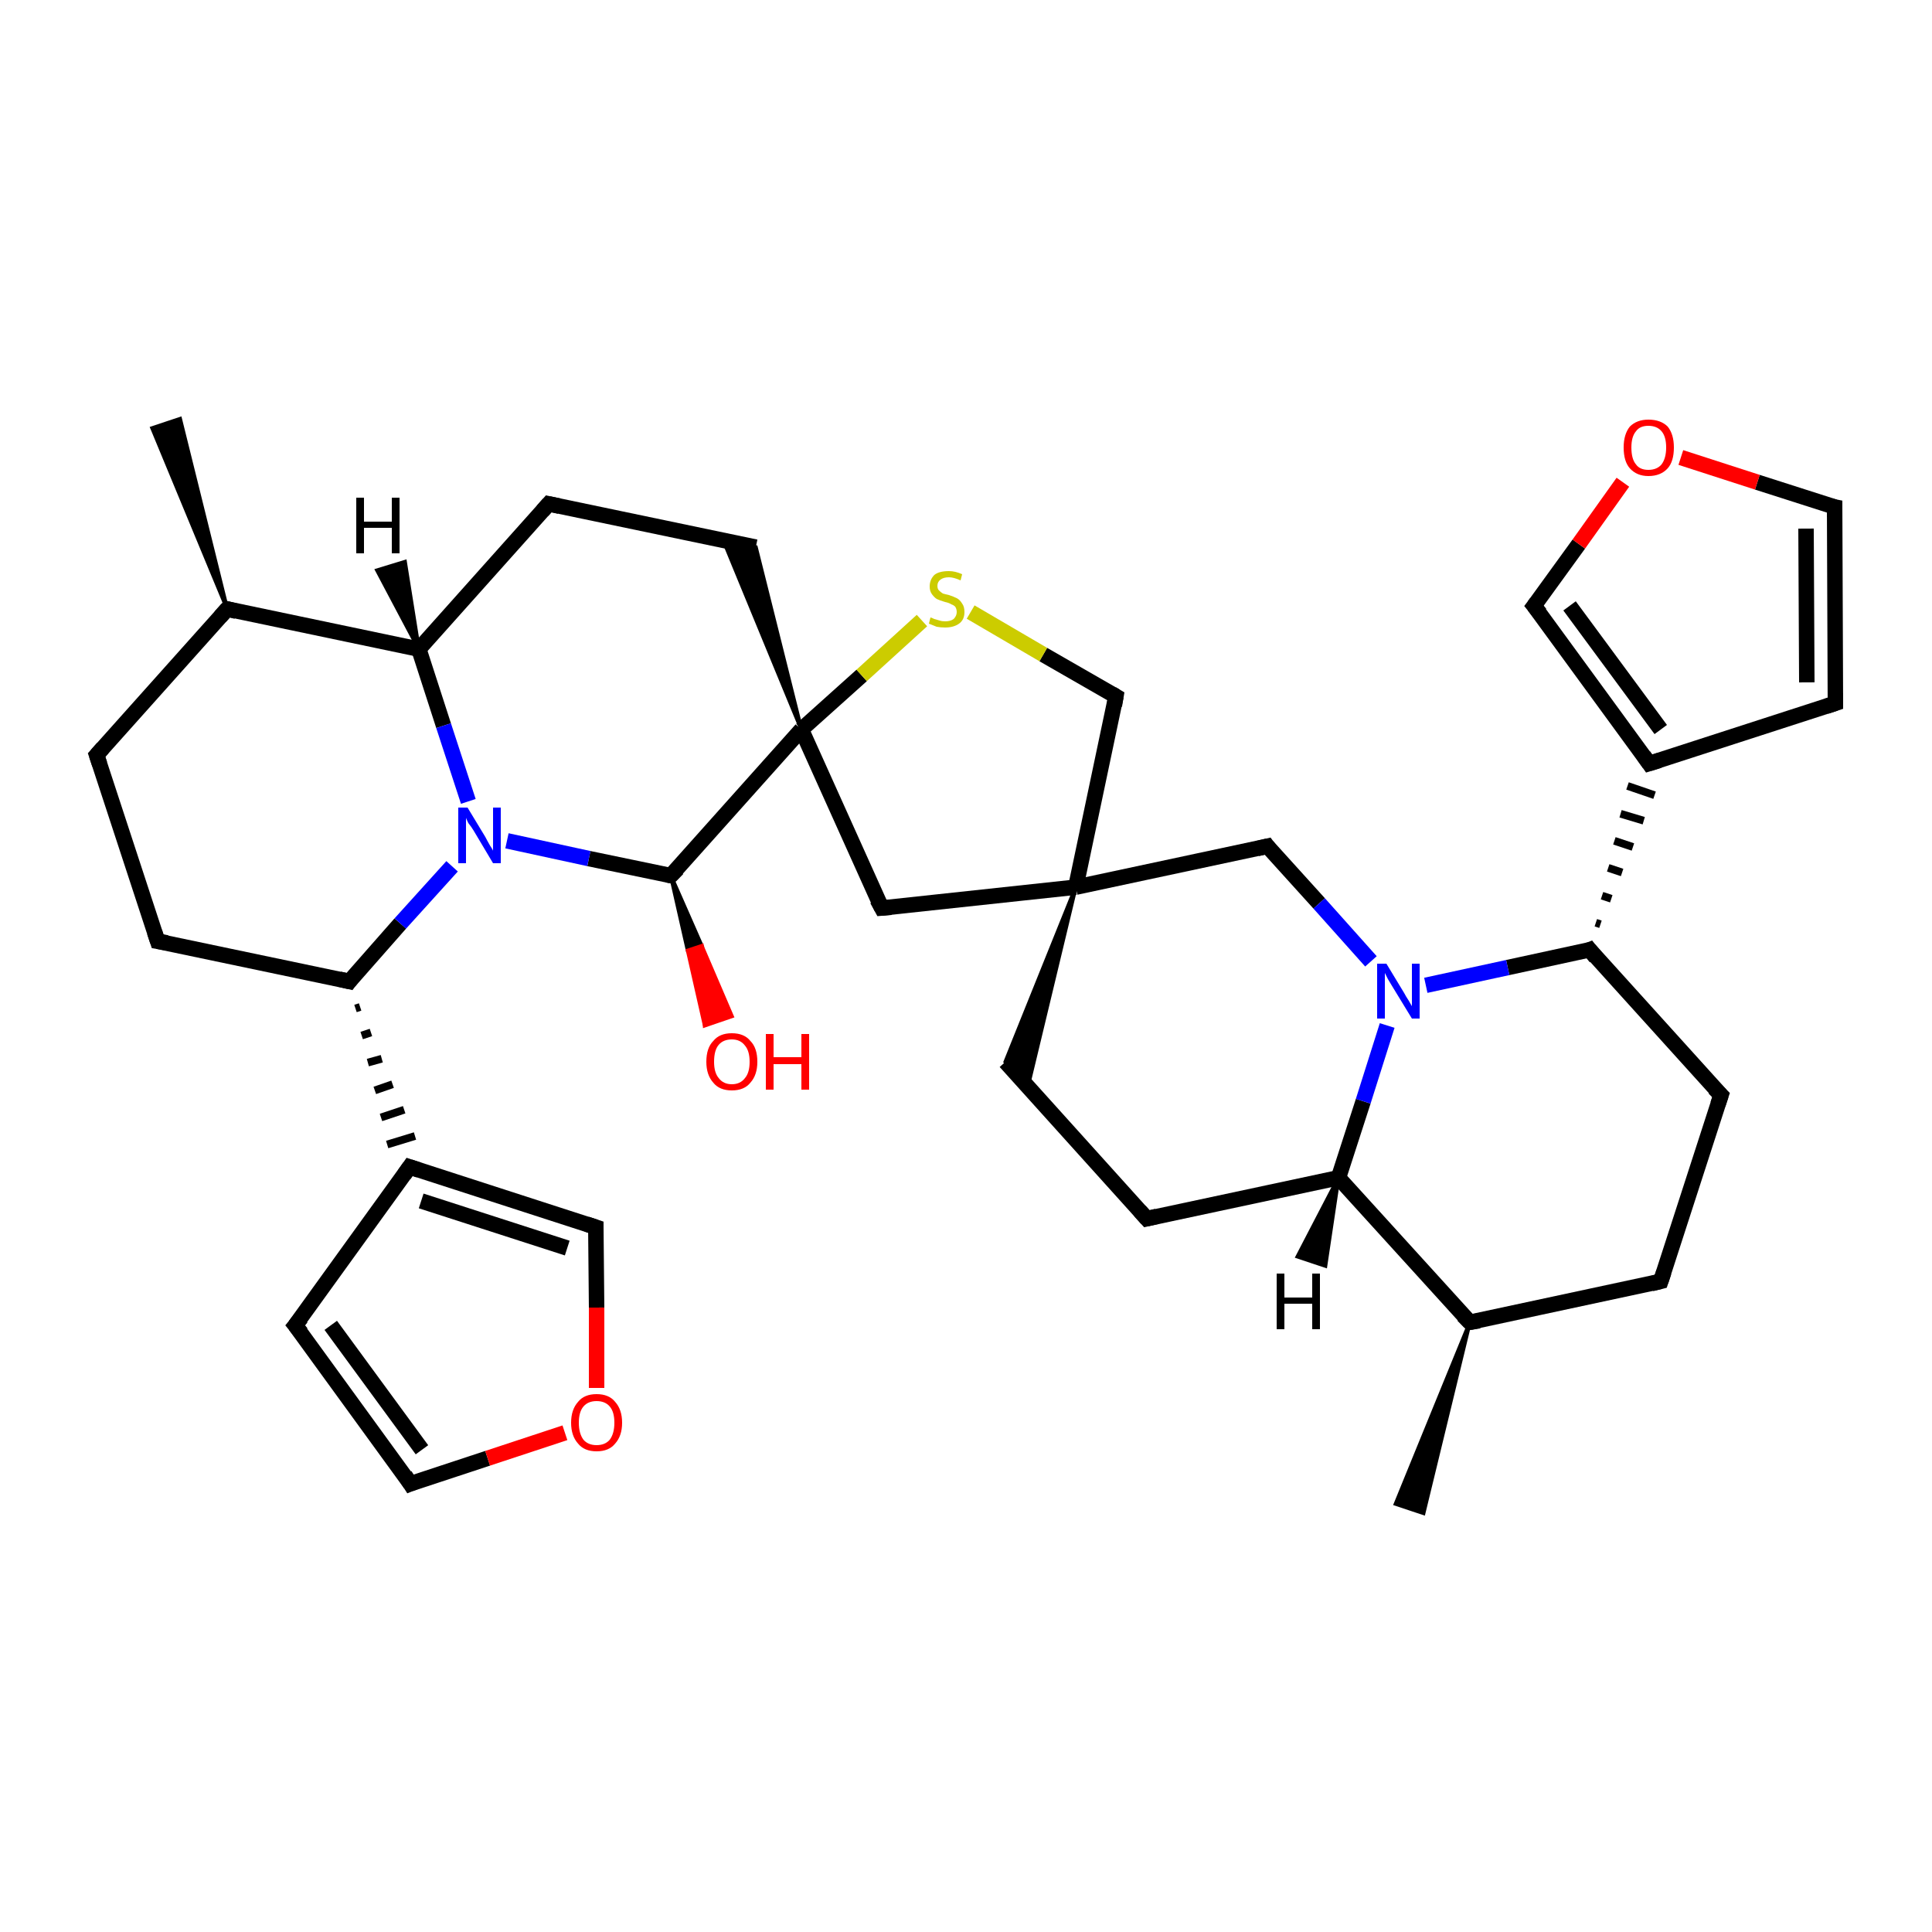 <?xml version='1.0' encoding='iso-8859-1'?>
<svg version='1.1' baseProfile='full'
              xmlns='http://www.w3.org/2000/svg'
                      xmlns:rdkit='http://www.rdkit.org/xml'
                      xmlns:xlink='http://www.w3.org/1999/xlink'
                  xml:space='preserve'
width='250px' height='250px' viewBox='0 0 250 250'>
<!-- END OF HEADER -->
<rect style='opacity:1.0;fill:#FFFFFF;stroke:none' width='250.0' height='250.0' x='0.0' y='0.0'> </rect>
<path class='bond-0 atom-19 atom-0' d='M 190.2,171.1 L 184.2,195.8 L 180.6,194.6 Z' style='fill:#000000;fill-rule:evenodd;fill-opacity:1;stroke:#000000;stroke-width:0.5px;stroke-linecap:butt;stroke-linejoin:miter;stroke-opacity:1;' />
<path class='bond-1 atom-20 atom-1' d='M 29.4,78.8 L 19.7,55.4 L 23.3,54.2 Z' style='fill:#000000;fill-rule:evenodd;fill-opacity:1;stroke:#000000;stroke-width:0.5px;stroke-linecap:butt;stroke-linejoin:miter;stroke-opacity:1;' />
<path class='bond-2 atom-2 atom-4' d='M 214.9,165.8 L 222.7,141.7' style='fill:none;fill-rule:evenodd;stroke:#000000;stroke-width:2.0px;stroke-linecap:butt;stroke-linejoin:miter;stroke-opacity:1' />
<path class='bond-3 atom-2 atom-19' d='M 214.9,165.8 L 190.2,171.1' style='fill:none;fill-rule:evenodd;stroke:#000000;stroke-width:2.0px;stroke-linecap:butt;stroke-linejoin:miter;stroke-opacity:1' />
<path class='bond-4 atom-3 atom-5' d='M 12.5,97.7 L 20.4,121.8' style='fill:none;fill-rule:evenodd;stroke:#000000;stroke-width:2.0px;stroke-linecap:butt;stroke-linejoin:miter;stroke-opacity:1' />
<path class='bond-5 atom-3 atom-20' d='M 12.5,97.7 L 29.4,78.8' style='fill:none;fill-rule:evenodd;stroke:#000000;stroke-width:2.0px;stroke-linecap:butt;stroke-linejoin:miter;stroke-opacity:1' />
<path class='bond-6 atom-4 atom-25' d='M 222.7,141.7 L 205.7,122.9' style='fill:none;fill-rule:evenodd;stroke:#000000;stroke-width:2.0px;stroke-linecap:butt;stroke-linejoin:miter;stroke-opacity:1' />
<path class='bond-7 atom-5 atom-26' d='M 20.4,121.8 L 45.2,127.0' style='fill:none;fill-rule:evenodd;stroke:#000000;stroke-width:2.0px;stroke-linecap:butt;stroke-linejoin:miter;stroke-opacity:1' />
<path class='bond-8 atom-6 atom-10' d='M 148.4,157.7 L 130.1,137.4' style='fill:none;fill-rule:evenodd;stroke:#000000;stroke-width:2.0px;stroke-linecap:butt;stroke-linejoin:miter;stroke-opacity:1' />
<path class='bond-9 atom-6 atom-23' d='M 148.4,157.7 L 173.2,152.4' style='fill:none;fill-rule:evenodd;stroke:#000000;stroke-width:2.0px;stroke-linecap:butt;stroke-linejoin:miter;stroke-opacity:1' />
<path class='bond-10 atom-7 atom-11' d='M 71.0,65.2 L 97.8,70.8' style='fill:none;fill-rule:evenodd;stroke:#000000;stroke-width:2.0px;stroke-linecap:butt;stroke-linejoin:miter;stroke-opacity:1' />
<path class='bond-11 atom-7 atom-24' d='M 71.0,65.2 L 54.2,84.0' style='fill:none;fill-rule:evenodd;stroke:#000000;stroke-width:2.0px;stroke-linecap:butt;stroke-linejoin:miter;stroke-opacity:1' />
<path class='bond-12 atom-8 atom-12' d='M 237.5,91.0 L 237.4,65.6' style='fill:none;fill-rule:evenodd;stroke:#000000;stroke-width:2.0px;stroke-linecap:butt;stroke-linejoin:miter;stroke-opacity:1' />
<path class='bond-12 atom-8 atom-12' d='M 233.8,88.3 L 233.7,68.4' style='fill:none;fill-rule:evenodd;stroke:#000000;stroke-width:2.0px;stroke-linecap:butt;stroke-linejoin:miter;stroke-opacity:1' />
<path class='bond-13 atom-8 atom-21' d='M 237.5,91.0 L 213.4,98.8' style='fill:none;fill-rule:evenodd;stroke:#000000;stroke-width:2.0px;stroke-linecap:butt;stroke-linejoin:miter;stroke-opacity:1' />
<path class='bond-14 atom-9 atom-13' d='M 38.2,171.5 L 53.1,192.0' style='fill:none;fill-rule:evenodd;stroke:#000000;stroke-width:2.0px;stroke-linecap:butt;stroke-linejoin:miter;stroke-opacity:1' />
<path class='bond-14 atom-9 atom-13' d='M 42.8,171.5 L 54.6,187.6' style='fill:none;fill-rule:evenodd;stroke:#000000;stroke-width:2.0px;stroke-linecap:butt;stroke-linejoin:miter;stroke-opacity:1' />
<path class='bond-15 atom-9 atom-22' d='M 38.2,171.5 L 53.0,151.0' style='fill:none;fill-rule:evenodd;stroke:#000000;stroke-width:2.0px;stroke-linecap:butt;stroke-linejoin:miter;stroke-opacity:1' />
<path class='bond-16 atom-28 atom-10' d='M 139.2,114.8 L 133.0,140.6 L 130.1,137.4 Z' style='fill:#000000;fill-rule:evenodd;fill-opacity:1;stroke:#000000;stroke-width:0.5px;stroke-linecap:butt;stroke-linejoin:miter;stroke-opacity:1;' />
<path class='bond-17 atom-29 atom-11' d='M 103.7,94.4 L 93.6,69.9 L 97.8,70.8 Z' style='fill:#000000;fill-rule:evenodd;fill-opacity:1;stroke:#000000;stroke-width:0.5px;stroke-linecap:butt;stroke-linejoin:miter;stroke-opacity:1;' />
<path class='bond-18 atom-12 atom-33' d='M 237.4,65.6 L 227.4,62.4' style='fill:none;fill-rule:evenodd;stroke:#000000;stroke-width:2.0px;stroke-linecap:butt;stroke-linejoin:miter;stroke-opacity:1' />
<path class='bond-18 atom-12 atom-33' d='M 227.4,62.4 L 217.5,59.2' style='fill:none;fill-rule:evenodd;stroke:#FF0000;stroke-width:2.0px;stroke-linecap:butt;stroke-linejoin:miter;stroke-opacity:1' />
<path class='bond-19 atom-13 atom-34' d='M 53.1,192.0 L 63.1,188.7' style='fill:none;fill-rule:evenodd;stroke:#000000;stroke-width:2.0px;stroke-linecap:butt;stroke-linejoin:miter;stroke-opacity:1' />
<path class='bond-19 atom-13 atom-34' d='M 63.1,188.7 L 73.1,185.4' style='fill:none;fill-rule:evenodd;stroke:#FF0000;stroke-width:2.0px;stroke-linecap:butt;stroke-linejoin:miter;stroke-opacity:1' />
<path class='bond-20 atom-14 atom-21' d='M 198.5,78.4 L 213.4,98.8' style='fill:none;fill-rule:evenodd;stroke:#000000;stroke-width:2.0px;stroke-linecap:butt;stroke-linejoin:miter;stroke-opacity:1' />
<path class='bond-20 atom-14 atom-21' d='M 203.1,78.4 L 214.9,94.4' style='fill:none;fill-rule:evenodd;stroke:#000000;stroke-width:2.0px;stroke-linecap:butt;stroke-linejoin:miter;stroke-opacity:1' />
<path class='bond-21 atom-14 atom-33' d='M 198.5,78.4 L 204.3,70.4' style='fill:none;fill-rule:evenodd;stroke:#000000;stroke-width:2.0px;stroke-linecap:butt;stroke-linejoin:miter;stroke-opacity:1' />
<path class='bond-21 atom-14 atom-33' d='M 204.3,70.4 L 210.0,62.4' style='fill:none;fill-rule:evenodd;stroke:#FF0000;stroke-width:2.0px;stroke-linecap:butt;stroke-linejoin:miter;stroke-opacity:1' />
<path class='bond-22 atom-15 atom-22' d='M 77.1,158.8 L 53.0,151.0' style='fill:none;fill-rule:evenodd;stroke:#000000;stroke-width:2.0px;stroke-linecap:butt;stroke-linejoin:miter;stroke-opacity:1' />
<path class='bond-22 atom-15 atom-22' d='M 73.4,161.5 L 54.5,155.4' style='fill:none;fill-rule:evenodd;stroke:#000000;stroke-width:2.0px;stroke-linecap:butt;stroke-linejoin:miter;stroke-opacity:1' />
<path class='bond-23 atom-15 atom-34' d='M 77.1,158.8 L 77.2,169.2' style='fill:none;fill-rule:evenodd;stroke:#000000;stroke-width:2.0px;stroke-linecap:butt;stroke-linejoin:miter;stroke-opacity:1' />
<path class='bond-23 atom-15 atom-34' d='M 77.2,169.2 L 77.2,179.6' style='fill:none;fill-rule:evenodd;stroke:#FF0000;stroke-width:2.0px;stroke-linecap:butt;stroke-linejoin:miter;stroke-opacity:1' />
<path class='bond-24 atom-16 atom-28' d='M 114.1,117.5 L 139.2,114.8' style='fill:none;fill-rule:evenodd;stroke:#000000;stroke-width:2.0px;stroke-linecap:butt;stroke-linejoin:miter;stroke-opacity:1' />
<path class='bond-25 atom-16 atom-29' d='M 114.1,117.5 L 103.7,94.4' style='fill:none;fill-rule:evenodd;stroke:#000000;stroke-width:2.0px;stroke-linecap:butt;stroke-linejoin:miter;stroke-opacity:1' />
<path class='bond-26 atom-17 atom-28' d='M 164.0,109.5 L 139.2,114.8' style='fill:none;fill-rule:evenodd;stroke:#000000;stroke-width:2.0px;stroke-linecap:butt;stroke-linejoin:miter;stroke-opacity:1' />
<path class='bond-27 atom-17 atom-30' d='M 164.0,109.5 L 170.7,116.9' style='fill:none;fill-rule:evenodd;stroke:#000000;stroke-width:2.0px;stroke-linecap:butt;stroke-linejoin:miter;stroke-opacity:1' />
<path class='bond-27 atom-17 atom-30' d='M 170.7,116.9 L 177.4,124.4' style='fill:none;fill-rule:evenodd;stroke:#0000FF;stroke-width:2.0px;stroke-linecap:butt;stroke-linejoin:miter;stroke-opacity:1' />
<path class='bond-28 atom-18 atom-28' d='M 144.4,90.1 L 139.2,114.8' style='fill:none;fill-rule:evenodd;stroke:#000000;stroke-width:2.0px;stroke-linecap:butt;stroke-linejoin:miter;stroke-opacity:1' />
<path class='bond-29 atom-18 atom-35' d='M 144.4,90.1 L 135.0,84.7' style='fill:none;fill-rule:evenodd;stroke:#000000;stroke-width:2.0px;stroke-linecap:butt;stroke-linejoin:miter;stroke-opacity:1' />
<path class='bond-29 atom-18 atom-35' d='M 135.0,84.7 L 125.6,79.2' style='fill:none;fill-rule:evenodd;stroke:#CCCC00;stroke-width:2.0px;stroke-linecap:butt;stroke-linejoin:miter;stroke-opacity:1' />
<path class='bond-30 atom-19 atom-23' d='M 190.2,171.1 L 173.2,152.4' style='fill:none;fill-rule:evenodd;stroke:#000000;stroke-width:2.0px;stroke-linecap:butt;stroke-linejoin:miter;stroke-opacity:1' />
<path class='bond-31 atom-20 atom-24' d='M 29.4,78.8 L 54.2,84.0' style='fill:none;fill-rule:evenodd;stroke:#000000;stroke-width:2.0px;stroke-linecap:butt;stroke-linejoin:miter;stroke-opacity:1' />
<path class='bond-32 atom-25 atom-21' d='M 207.1,119.6 L 206.5,119.4' style='fill:none;fill-rule:evenodd;stroke:#000000;stroke-width:1.0px;stroke-linecap:butt;stroke-linejoin:miter;stroke-opacity:1' />
<path class='bond-32 atom-25 atom-21' d='M 208.5,116.3 L 207.3,115.9' style='fill:none;fill-rule:evenodd;stroke:#000000;stroke-width:1.0px;stroke-linecap:butt;stroke-linejoin:miter;stroke-opacity:1' />
<path class='bond-32 atom-25 atom-21' d='M 209.9,112.9 L 208.1,112.3' style='fill:none;fill-rule:evenodd;stroke:#000000;stroke-width:1.0px;stroke-linecap:butt;stroke-linejoin:miter;stroke-opacity:1' />
<path class='bond-32 atom-25 atom-21' d='M 211.3,109.6 L 208.9,108.8' style='fill:none;fill-rule:evenodd;stroke:#000000;stroke-width:1.0px;stroke-linecap:butt;stroke-linejoin:miter;stroke-opacity:1' />
<path class='bond-32 atom-25 atom-21' d='M 212.7,106.2 L 209.7,105.3' style='fill:none;fill-rule:evenodd;stroke:#000000;stroke-width:1.0px;stroke-linecap:butt;stroke-linejoin:miter;stroke-opacity:1' />
<path class='bond-32 atom-25 atom-21' d='M 214.1,102.9 L 210.6,101.7' style='fill:none;fill-rule:evenodd;stroke:#000000;stroke-width:1.0px;stroke-linecap:butt;stroke-linejoin:miter;stroke-opacity:1' />
<path class='bond-33 atom-26 atom-22' d='M 46.0,130.5 L 46.6,130.3' style='fill:none;fill-rule:evenodd;stroke:#000000;stroke-width:1.0px;stroke-linecap:butt;stroke-linejoin:miter;stroke-opacity:1' />
<path class='bond-33 atom-26 atom-22' d='M 46.8,134.0 L 48.0,133.6' style='fill:none;fill-rule:evenodd;stroke:#000000;stroke-width:1.0px;stroke-linecap:butt;stroke-linejoin:miter;stroke-opacity:1' />
<path class='bond-33 atom-26 atom-22' d='M 47.6,137.5 L 49.4,137.0' style='fill:none;fill-rule:evenodd;stroke:#000000;stroke-width:1.0px;stroke-linecap:butt;stroke-linejoin:miter;stroke-opacity:1' />
<path class='bond-33 atom-26 atom-22' d='M 48.5,141.1 L 50.8,140.3' style='fill:none;fill-rule:evenodd;stroke:#000000;stroke-width:1.0px;stroke-linecap:butt;stroke-linejoin:miter;stroke-opacity:1' />
<path class='bond-33 atom-26 atom-22' d='M 49.3,144.6 L 52.3,143.6' style='fill:none;fill-rule:evenodd;stroke:#000000;stroke-width:1.0px;stroke-linecap:butt;stroke-linejoin:miter;stroke-opacity:1' />
<path class='bond-33 atom-26 atom-22' d='M 50.1,148.1 L 53.7,147.0' style='fill:none;fill-rule:evenodd;stroke:#000000;stroke-width:1.0px;stroke-linecap:butt;stroke-linejoin:miter;stroke-opacity:1' />
<path class='bond-34 atom-23 atom-30' d='M 173.2,152.4 L 176.4,142.5' style='fill:none;fill-rule:evenodd;stroke:#000000;stroke-width:2.0px;stroke-linecap:butt;stroke-linejoin:miter;stroke-opacity:1' />
<path class='bond-34 atom-23 atom-30' d='M 176.4,142.5 L 179.5,132.7' style='fill:none;fill-rule:evenodd;stroke:#0000FF;stroke-width:2.0px;stroke-linecap:butt;stroke-linejoin:miter;stroke-opacity:1' />
<path class='bond-35 atom-24 atom-31' d='M 54.2,84.0 L 57.4,93.9' style='fill:none;fill-rule:evenodd;stroke:#000000;stroke-width:2.0px;stroke-linecap:butt;stroke-linejoin:miter;stroke-opacity:1' />
<path class='bond-35 atom-24 atom-31' d='M 57.4,93.9 L 60.6,103.7' style='fill:none;fill-rule:evenodd;stroke:#0000FF;stroke-width:2.0px;stroke-linecap:butt;stroke-linejoin:miter;stroke-opacity:1' />
<path class='bond-36 atom-25 atom-30' d='M 205.7,122.9 L 195.1,125.2' style='fill:none;fill-rule:evenodd;stroke:#000000;stroke-width:2.0px;stroke-linecap:butt;stroke-linejoin:miter;stroke-opacity:1' />
<path class='bond-36 atom-25 atom-30' d='M 195.1,125.2 L 184.5,127.5' style='fill:none;fill-rule:evenodd;stroke:#0000FF;stroke-width:2.0px;stroke-linecap:butt;stroke-linejoin:miter;stroke-opacity:1' />
<path class='bond-37 atom-26 atom-31' d='M 45.2,127.0 L 51.8,119.5' style='fill:none;fill-rule:evenodd;stroke:#000000;stroke-width:2.0px;stroke-linecap:butt;stroke-linejoin:miter;stroke-opacity:1' />
<path class='bond-37 atom-26 atom-31' d='M 51.8,119.5 L 58.5,112.1' style='fill:none;fill-rule:evenodd;stroke:#0000FF;stroke-width:2.0px;stroke-linecap:butt;stroke-linejoin:miter;stroke-opacity:1' />
<path class='bond-38 atom-27 atom-29' d='M 86.8,113.3 L 103.7,94.4' style='fill:none;fill-rule:evenodd;stroke:#000000;stroke-width:2.0px;stroke-linecap:butt;stroke-linejoin:miter;stroke-opacity:1' />
<path class='bond-39 atom-27 atom-31' d='M 86.8,113.3 L 76.2,111.1' style='fill:none;fill-rule:evenodd;stroke:#000000;stroke-width:2.0px;stroke-linecap:butt;stroke-linejoin:miter;stroke-opacity:1' />
<path class='bond-39 atom-27 atom-31' d='M 76.2,111.1 L 65.6,108.8' style='fill:none;fill-rule:evenodd;stroke:#0000FF;stroke-width:2.0px;stroke-linecap:butt;stroke-linejoin:miter;stroke-opacity:1' />
<path class='bond-40 atom-27 atom-32' d='M 86.8,113.3 L 90.8,122.4 L 89.0,123.0 Z' style='fill:#000000;fill-rule:evenodd;fill-opacity:1;stroke:#000000;stroke-width:0.5px;stroke-linecap:butt;stroke-linejoin:miter;stroke-opacity:1;' />
<path class='bond-40 atom-27 atom-32' d='M 90.8,122.4 L 91.2,132.7 L 94.7,131.5 Z' style='fill:#FF0000;fill-rule:evenodd;fill-opacity:1;stroke:#FF0000;stroke-width:0.5px;stroke-linecap:butt;stroke-linejoin:miter;stroke-opacity:1;' />
<path class='bond-40 atom-27 atom-32' d='M 90.8,122.4 L 89.0,123.0 L 91.2,132.7 Z' style='fill:#FF0000;fill-rule:evenodd;fill-opacity:1;stroke:#FF0000;stroke-width:0.5px;stroke-linecap:butt;stroke-linejoin:miter;stroke-opacity:1;' />
<path class='bond-41 atom-29 atom-35' d='M 103.7,94.4 L 111.5,87.4' style='fill:none;fill-rule:evenodd;stroke:#000000;stroke-width:2.0px;stroke-linecap:butt;stroke-linejoin:miter;stroke-opacity:1' />
<path class='bond-41 atom-29 atom-35' d='M 111.5,87.4 L 119.3,80.3' style='fill:none;fill-rule:evenodd;stroke:#CCCC00;stroke-width:2.0px;stroke-linecap:butt;stroke-linejoin:miter;stroke-opacity:1' />
<path class='bond-42 atom-23 atom-36' d='M 173.2,152.4 L 171.5,163.8 L 167.9,162.6 Z' style='fill:#000000;fill-rule:evenodd;fill-opacity:1;stroke:#000000;stroke-width:0.5px;stroke-linecap:butt;stroke-linejoin:miter;stroke-opacity:1;' />
<path class='bond-43 atom-24 atom-37' d='M 54.2,84.0 L 48.8,73.8 L 52.4,72.7 Z' style='fill:#000000;fill-rule:evenodd;fill-opacity:1;stroke:#000000;stroke-width:0.5px;stroke-linecap:butt;stroke-linejoin:miter;stroke-opacity:1;' />
<path d='M 215.3,164.6 L 214.9,165.8 L 213.7,166.1' style='fill:none;stroke:#000000;stroke-width:2.0px;stroke-linecap:butt;stroke-linejoin:miter;stroke-opacity:1;' />
<path d='M 12.9,98.9 L 12.5,97.7 L 13.3,96.8' style='fill:none;stroke:#000000;stroke-width:2.0px;stroke-linecap:butt;stroke-linejoin:miter;stroke-opacity:1;' />
<path d='M 222.3,142.9 L 222.7,141.7 L 221.8,140.8' style='fill:none;stroke:#000000;stroke-width:2.0px;stroke-linecap:butt;stroke-linejoin:miter;stroke-opacity:1;' />
<path d='M 20.0,120.6 L 20.4,121.8 L 21.6,122.0' style='fill:none;stroke:#000000;stroke-width:2.0px;stroke-linecap:butt;stroke-linejoin:miter;stroke-opacity:1;' />
<path d='M 147.5,156.7 L 148.4,157.7 L 149.7,157.4' style='fill:none;stroke:#000000;stroke-width:2.0px;stroke-linecap:butt;stroke-linejoin:miter;stroke-opacity:1;' />
<path d='M 72.4,65.5 L 71.0,65.2 L 70.2,66.1' style='fill:none;stroke:#000000;stroke-width:2.0px;stroke-linecap:butt;stroke-linejoin:miter;stroke-opacity:1;' />
<path d='M 237.5,89.7 L 237.5,91.0 L 236.3,91.4' style='fill:none;stroke:#000000;stroke-width:2.0px;stroke-linecap:butt;stroke-linejoin:miter;stroke-opacity:1;' />
<path d='M 39.0,172.5 L 38.2,171.5 L 39.0,170.5' style='fill:none;stroke:#000000;stroke-width:2.0px;stroke-linecap:butt;stroke-linejoin:miter;stroke-opacity:1;' />
<path d='M 237.4,66.9 L 237.4,65.6 L 236.9,65.5' style='fill:none;stroke:#000000;stroke-width:2.0px;stroke-linecap:butt;stroke-linejoin:miter;stroke-opacity:1;' />
<path d='M 52.4,190.9 L 53.1,192.0 L 53.6,191.8' style='fill:none;stroke:#000000;stroke-width:2.0px;stroke-linecap:butt;stroke-linejoin:miter;stroke-opacity:1;' />
<path d='M 199.3,79.4 L 198.5,78.4 L 198.8,78.0' style='fill:none;stroke:#000000;stroke-width:2.0px;stroke-linecap:butt;stroke-linejoin:miter;stroke-opacity:1;' />
<path d='M 75.9,158.4 L 77.1,158.8 L 77.1,159.3' style='fill:none;stroke:#000000;stroke-width:2.0px;stroke-linecap:butt;stroke-linejoin:miter;stroke-opacity:1;' />
<path d='M 115.3,117.4 L 114.1,117.5 L 113.5,116.4' style='fill:none;stroke:#000000;stroke-width:2.0px;stroke-linecap:butt;stroke-linejoin:miter;stroke-opacity:1;' />
<path d='M 162.7,109.8 L 164.0,109.5 L 164.3,109.9' style='fill:none;stroke:#000000;stroke-width:2.0px;stroke-linecap:butt;stroke-linejoin:miter;stroke-opacity:1;' />
<path d='M 144.2,91.3 L 144.4,90.1 L 143.9,89.8' style='fill:none;stroke:#000000;stroke-width:2.0px;stroke-linecap:butt;stroke-linejoin:miter;stroke-opacity:1;' />
<path d='M 191.4,170.9 L 190.2,171.1 L 189.3,170.2' style='fill:none;stroke:#000000;stroke-width:2.0px;stroke-linecap:butt;stroke-linejoin:miter;stroke-opacity:1;' />
<path d='M 28.5,79.8 L 29.4,78.8 L 30.6,79.1' style='fill:none;stroke:#000000;stroke-width:2.0px;stroke-linecap:butt;stroke-linejoin:miter;stroke-opacity:1;' />
<path d='M 214.7,98.4 L 213.4,98.8 L 212.7,97.8' style='fill:none;stroke:#000000;stroke-width:2.0px;stroke-linecap:butt;stroke-linejoin:miter;stroke-opacity:1;' />
<path d='M 52.3,152.0 L 53.0,151.0 L 54.2,151.4' style='fill:none;stroke:#000000;stroke-width:2.0px;stroke-linecap:butt;stroke-linejoin:miter;stroke-opacity:1;' />
<path d='M 206.5,123.9 L 205.7,122.9 L 205.2,123.1' style='fill:none;stroke:#000000;stroke-width:2.0px;stroke-linecap:butt;stroke-linejoin:miter;stroke-opacity:1;' />
<path d='M 43.9,126.7 L 45.2,127.0 L 45.5,126.6' style='fill:none;stroke:#000000;stroke-width:2.0px;stroke-linecap:butt;stroke-linejoin:miter;stroke-opacity:1;' />
<path d='M 87.7,112.4 L 86.8,113.3 L 86.3,113.2' style='fill:none;stroke:#000000;stroke-width:2.0px;stroke-linecap:butt;stroke-linejoin:miter;stroke-opacity:1;' />
<path class='atom-30' d='M 179.4 124.7
L 181.7 128.5
Q 181.9 128.9, 182.3 129.5
Q 182.7 130.2, 182.7 130.2
L 182.7 124.7
L 183.7 124.7
L 183.7 131.8
L 182.7 131.8
L 180.2 127.7
Q 179.9 127.2, 179.6 126.7
Q 179.3 126.1, 179.2 125.9
L 179.2 131.8
L 178.2 131.8
L 178.2 124.7
L 179.4 124.7
' fill='#0000FF'/>
<path class='atom-31' d='M 60.5 104.5
L 62.8 108.3
Q 63.0 108.7, 63.4 109.4
Q 63.8 110.0, 63.8 110.1
L 63.8 104.5
L 64.8 104.5
L 64.8 111.7
L 63.8 111.7
L 61.3 107.5
Q 61.0 107.0, 60.6 106.5
Q 60.3 105.9, 60.3 105.8
L 60.3 111.7
L 59.3 111.7
L 59.3 104.5
L 60.5 104.5
' fill='#0000FF'/>
<path class='atom-32' d='M 91.4 137.4
Q 91.4 135.6, 92.3 134.7
Q 93.1 133.7, 94.7 133.7
Q 96.3 133.7, 97.1 134.7
Q 98.0 135.6, 98.0 137.4
Q 98.0 139.1, 97.1 140.1
Q 96.3 141.1, 94.7 141.1
Q 93.1 141.1, 92.3 140.1
Q 91.4 139.1, 91.4 137.4
M 94.7 140.3
Q 95.8 140.3, 96.4 139.5
Q 97.0 138.8, 97.0 137.4
Q 97.0 136.0, 96.4 135.3
Q 95.8 134.5, 94.7 134.5
Q 93.6 134.5, 93.0 135.2
Q 92.4 135.9, 92.4 137.4
Q 92.4 138.8, 93.0 139.5
Q 93.6 140.3, 94.7 140.3
' fill='#FF0000'/>
<path class='atom-32' d='M 99.1 133.8
L 100.1 133.8
L 100.1 136.8
L 103.7 136.8
L 103.7 133.8
L 104.7 133.8
L 104.7 141.0
L 103.7 141.0
L 103.7 137.7
L 100.1 137.7
L 100.1 141.0
L 99.1 141.0
L 99.1 133.8
' fill='#FF0000'/>
<path class='atom-33' d='M 210.1 57.9
Q 210.1 56.2, 210.9 55.2
Q 211.8 54.3, 213.3 54.3
Q 214.9 54.3, 215.8 55.2
Q 216.6 56.2, 216.6 57.9
Q 216.6 59.7, 215.8 60.6
Q 214.9 61.6, 213.3 61.6
Q 211.8 61.6, 210.9 60.6
Q 210.1 59.7, 210.1 57.9
M 213.3 60.8
Q 214.4 60.8, 215.0 60.1
Q 215.6 59.3, 215.6 57.9
Q 215.6 56.5, 215.0 55.8
Q 214.4 55.1, 213.3 55.1
Q 212.2 55.1, 211.7 55.8
Q 211.1 56.5, 211.1 57.9
Q 211.1 59.4, 211.7 60.1
Q 212.2 60.8, 213.3 60.8
' fill='#FF0000'/>
<path class='atom-34' d='M 73.9 184.1
Q 73.9 182.4, 74.8 181.4
Q 75.6 180.4, 77.2 180.4
Q 78.8 180.4, 79.6 181.4
Q 80.5 182.4, 80.5 184.1
Q 80.5 185.8, 79.6 186.8
Q 78.8 187.8, 77.2 187.8
Q 75.6 187.8, 74.8 186.8
Q 73.9 185.8, 73.9 184.1
M 77.2 187.0
Q 78.3 187.0, 78.9 186.3
Q 79.5 185.5, 79.5 184.1
Q 79.5 182.7, 78.9 182.0
Q 78.3 181.3, 77.2 181.3
Q 76.1 181.3, 75.5 182.0
Q 74.9 182.7, 74.9 184.1
Q 74.9 185.5, 75.5 186.3
Q 76.1 187.0, 77.2 187.0
' fill='#FF0000'/>
<path class='atom-35' d='M 120.4 79.9
Q 120.5 79.9, 120.9 80.1
Q 121.2 80.2, 121.6 80.3
Q 121.9 80.4, 122.3 80.4
Q 123.0 80.4, 123.4 80.1
Q 123.8 79.7, 123.8 79.2
Q 123.8 78.8, 123.6 78.5
Q 123.4 78.3, 123.1 78.2
Q 122.8 78.0, 122.3 77.9
Q 121.6 77.7, 121.2 77.5
Q 120.9 77.3, 120.6 76.9
Q 120.3 76.5, 120.3 75.9
Q 120.3 75.0, 120.9 74.4
Q 121.5 73.9, 122.8 73.9
Q 123.6 73.9, 124.5 74.3
L 124.3 75.1
Q 123.4 74.7, 122.8 74.7
Q 122.1 74.7, 121.7 75.0
Q 121.3 75.3, 121.3 75.8
Q 121.3 76.2, 121.5 76.4
Q 121.7 76.6, 122.0 76.8
Q 122.3 76.9, 122.8 77.0
Q 123.4 77.2, 123.8 77.4
Q 124.2 77.6, 124.5 78.1
Q 124.8 78.5, 124.8 79.2
Q 124.8 80.2, 124.1 80.7
Q 123.4 81.2, 122.3 81.2
Q 121.7 81.2, 121.2 81.1
Q 120.7 80.9, 120.2 80.7
L 120.4 79.9
' fill='#CCCC00'/>
<path class='atom-36' d='M 165.2 164.8
L 166.2 164.8
L 166.2 167.9
L 169.8 167.9
L 169.8 164.8
L 170.8 164.8
L 170.8 172.0
L 169.8 172.0
L 169.8 168.7
L 166.2 168.7
L 166.2 172.0
L 165.2 172.0
L 165.2 164.8
' fill='#000000'/>
<path class='atom-37' d='M 46.1 64.4
L 47.1 64.4
L 47.1 67.5
L 50.7 67.5
L 50.7 64.4
L 51.7 64.4
L 51.7 71.6
L 50.7 71.6
L 50.7 68.3
L 47.1 68.3
L 47.1 71.6
L 46.1 71.6
L 46.1 64.4
' fill='#000000'/>
</svg>
